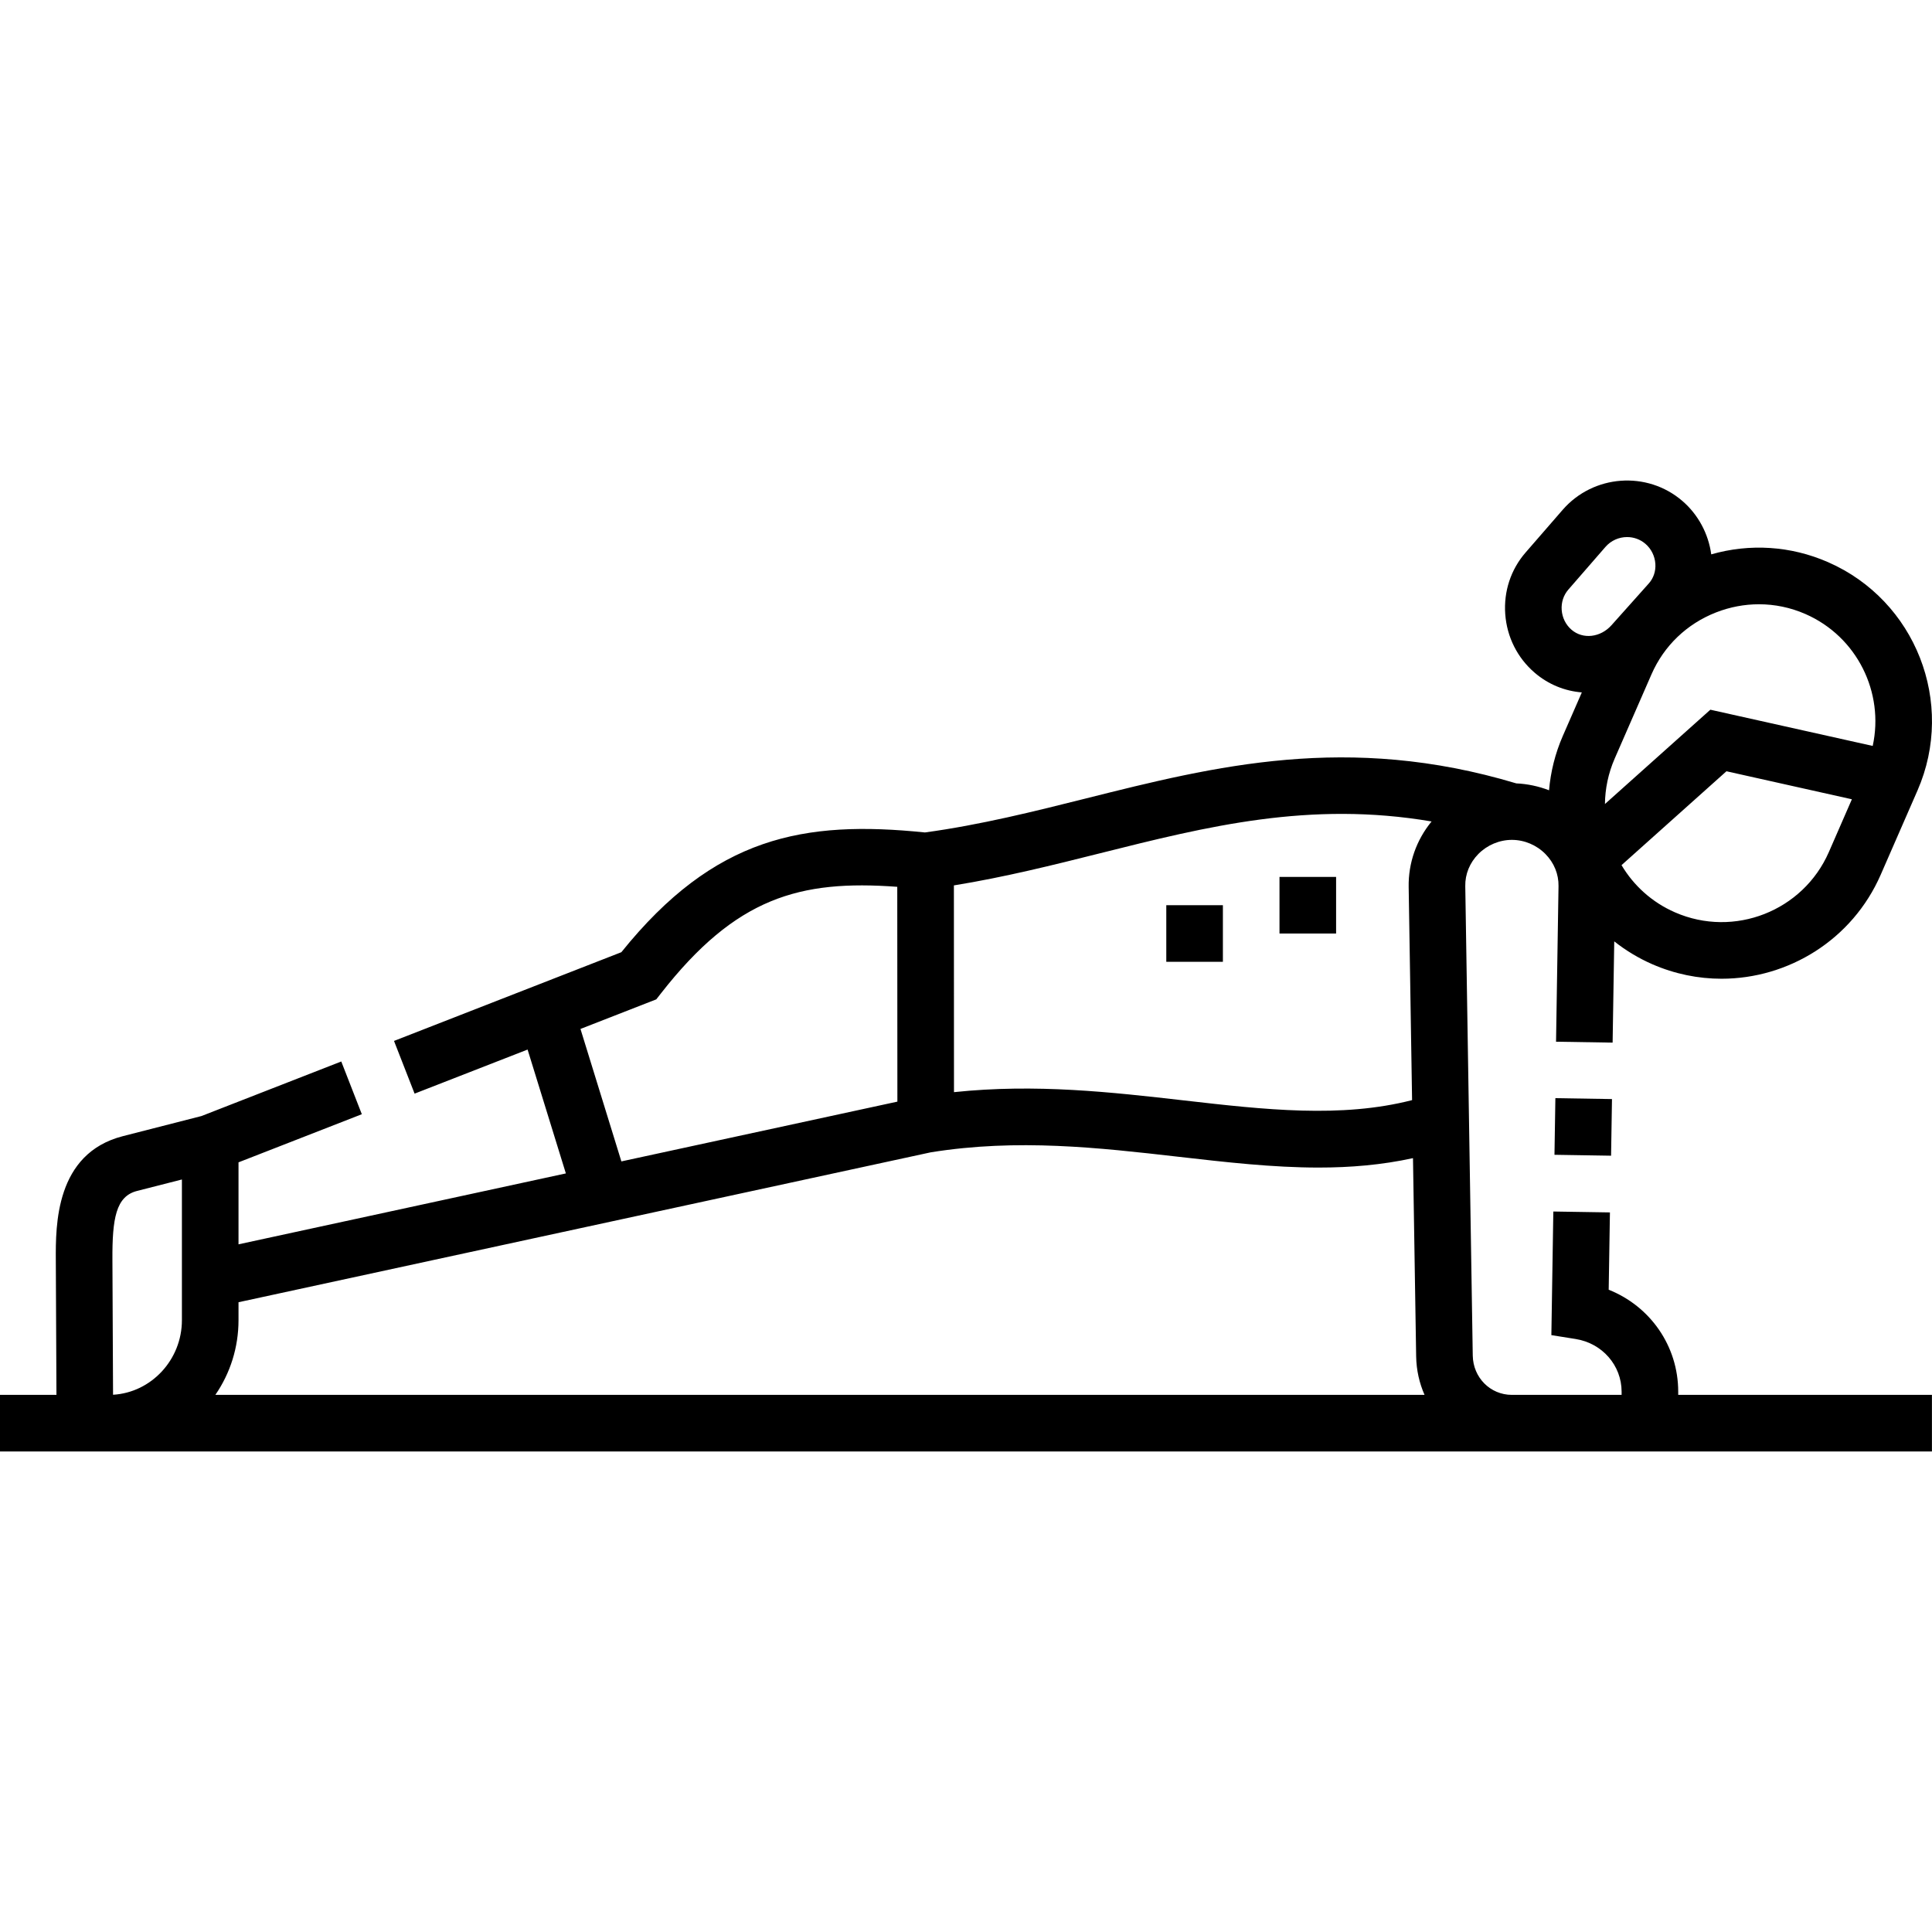 <svg width="64" height="64" viewBox="0 0 64 64" fill="none" xmlns="http://www.w3.org/2000/svg">
<g clip-path="url(#clip0_175_69)">
<path d="M55.593 46.103C55.593 44.584 54.662 43.269 53.29 42.724L53.331 40.163L51.456 40.133L51.391 44.228L52.194 44.356C53.077 44.496 53.718 45.231 53.718 46.103V46.207H50.083C49.368 46.207 48.799 45.635 48.787 44.905L48.539 29.352C48.532 28.958 48.686 28.581 48.971 28.291C49.264 27.993 49.67 27.822 50.083 27.822C50.497 27.822 50.902 27.993 51.195 28.291C51.481 28.581 51.634 28.958 51.628 29.352L51.546 34.508L53.42 34.538L53.474 31.184C53.852 31.483 54.274 31.74 54.736 31.942C55.483 32.267 56.261 32.422 57.028 32.422C59.243 32.422 61.359 31.133 62.301 28.976L63.52 26.185C64.787 23.282 63.457 19.889 60.554 18.621C59.323 18.083 57.969 17.997 56.687 18.364C56.595 17.681 56.253 17.044 55.73 16.594C54.56 15.588 52.781 15.72 51.765 16.889L50.536 18.304C50.048 18.866 49.809 19.59 49.863 20.342C49.918 21.101 50.264 21.791 50.837 22.284C51.294 22.677 51.841 22.892 52.4 22.937L51.771 24.377C51.514 24.965 51.366 25.573 51.314 26.179C50.968 26.046 50.602 25.967 50.23 25.951C44.649 24.275 40.243 25.378 35.983 26.447C34.258 26.88 32.475 27.326 30.639 27.576C26.63 27.165 23.67 27.706 20.583 31.543L13.052 34.482L13.734 36.228L17.477 34.768L18.745 38.871L7.901 41.22V38.504L11.986 36.91L11.305 35.163L6.675 36.97L4.073 37.636C1.831 38.209 1.843 40.594 1.849 41.74L1.87 46.207H0V48.082H63.998V46.207H55.593V46.103ZM60.583 28.226C59.728 30.181 57.442 31.077 55.487 30.223C54.718 29.888 54.114 29.33 53.715 28.659L57.191 25.549L61.346 26.477L60.583 28.226ZM58.267 20.017C58.791 20.017 59.312 20.124 59.804 20.339C61.522 21.089 62.422 22.945 62.036 24.71L56.658 23.51L53.166 26.634C53.171 26.13 53.275 25.618 53.489 25.128L54.708 22.337C55.12 21.394 55.878 20.666 56.844 20.288C57.306 20.107 57.788 20.017 58.267 20.017ZM51.733 20.206C51.715 19.956 51.793 19.717 51.952 19.533L53.181 18.119C53.369 17.902 53.634 17.791 53.9 17.791C54.116 17.791 54.333 17.865 54.508 18.016C54.7 18.181 54.819 18.422 54.836 18.678C54.852 18.921 54.775 19.152 54.619 19.327L53.383 20.711C53.018 21.12 52.437 21.186 52.06 20.862C51.868 20.697 51.752 20.464 51.733 20.206ZM36.439 28.266C39.993 27.374 43.381 26.525 47.423 27.212C46.919 27.827 46.651 28.586 46.664 29.382L46.777 36.443C44.424 37.046 41.899 36.76 39.238 36.455C36.812 36.178 34.312 35.893 31.602 36.179L31.599 29.33C33.277 29.058 34.881 28.657 36.439 28.266ZM19.229 34.085L21.74 33.105L21.898 32.903C24.376 29.734 26.482 29.137 29.723 29.377L29.727 36.493L20.584 38.473L19.229 34.085ZM4.538 39.452L6.026 39.072V43.732C6.026 45.043 5.012 46.129 3.745 46.203L3.724 41.731C3.717 40.36 3.841 39.631 4.538 39.452ZM7.901 43.732V43.138L30.834 38.172C33.705 37.71 36.409 38.019 39.025 38.318C40.615 38.5 42.16 38.677 43.681 38.677C44.732 38.677 45.772 38.591 46.807 38.365L46.912 44.934C46.92 45.39 47.019 45.82 47.19 46.207H7.134C7.632 45.483 7.901 44.627 7.901 43.732Z" fill="black"/>
<path d="M51.494 38.254L51.524 36.378L53.399 36.408L53.369 38.284L51.494 38.254Z" fill="black"/>
<path d="M38.635 29.986H40.51V31.861H38.635V29.986Z" fill="black"/>
<path d="M42.385 29.049H44.26V30.924H42.385V29.049Z" fill="black"/>
</g>
<defs>
<clipPath id="clip0_175_69">
<rect width="64" height="64" fill="white"/>
</clipPath>
</defs>
</svg>
